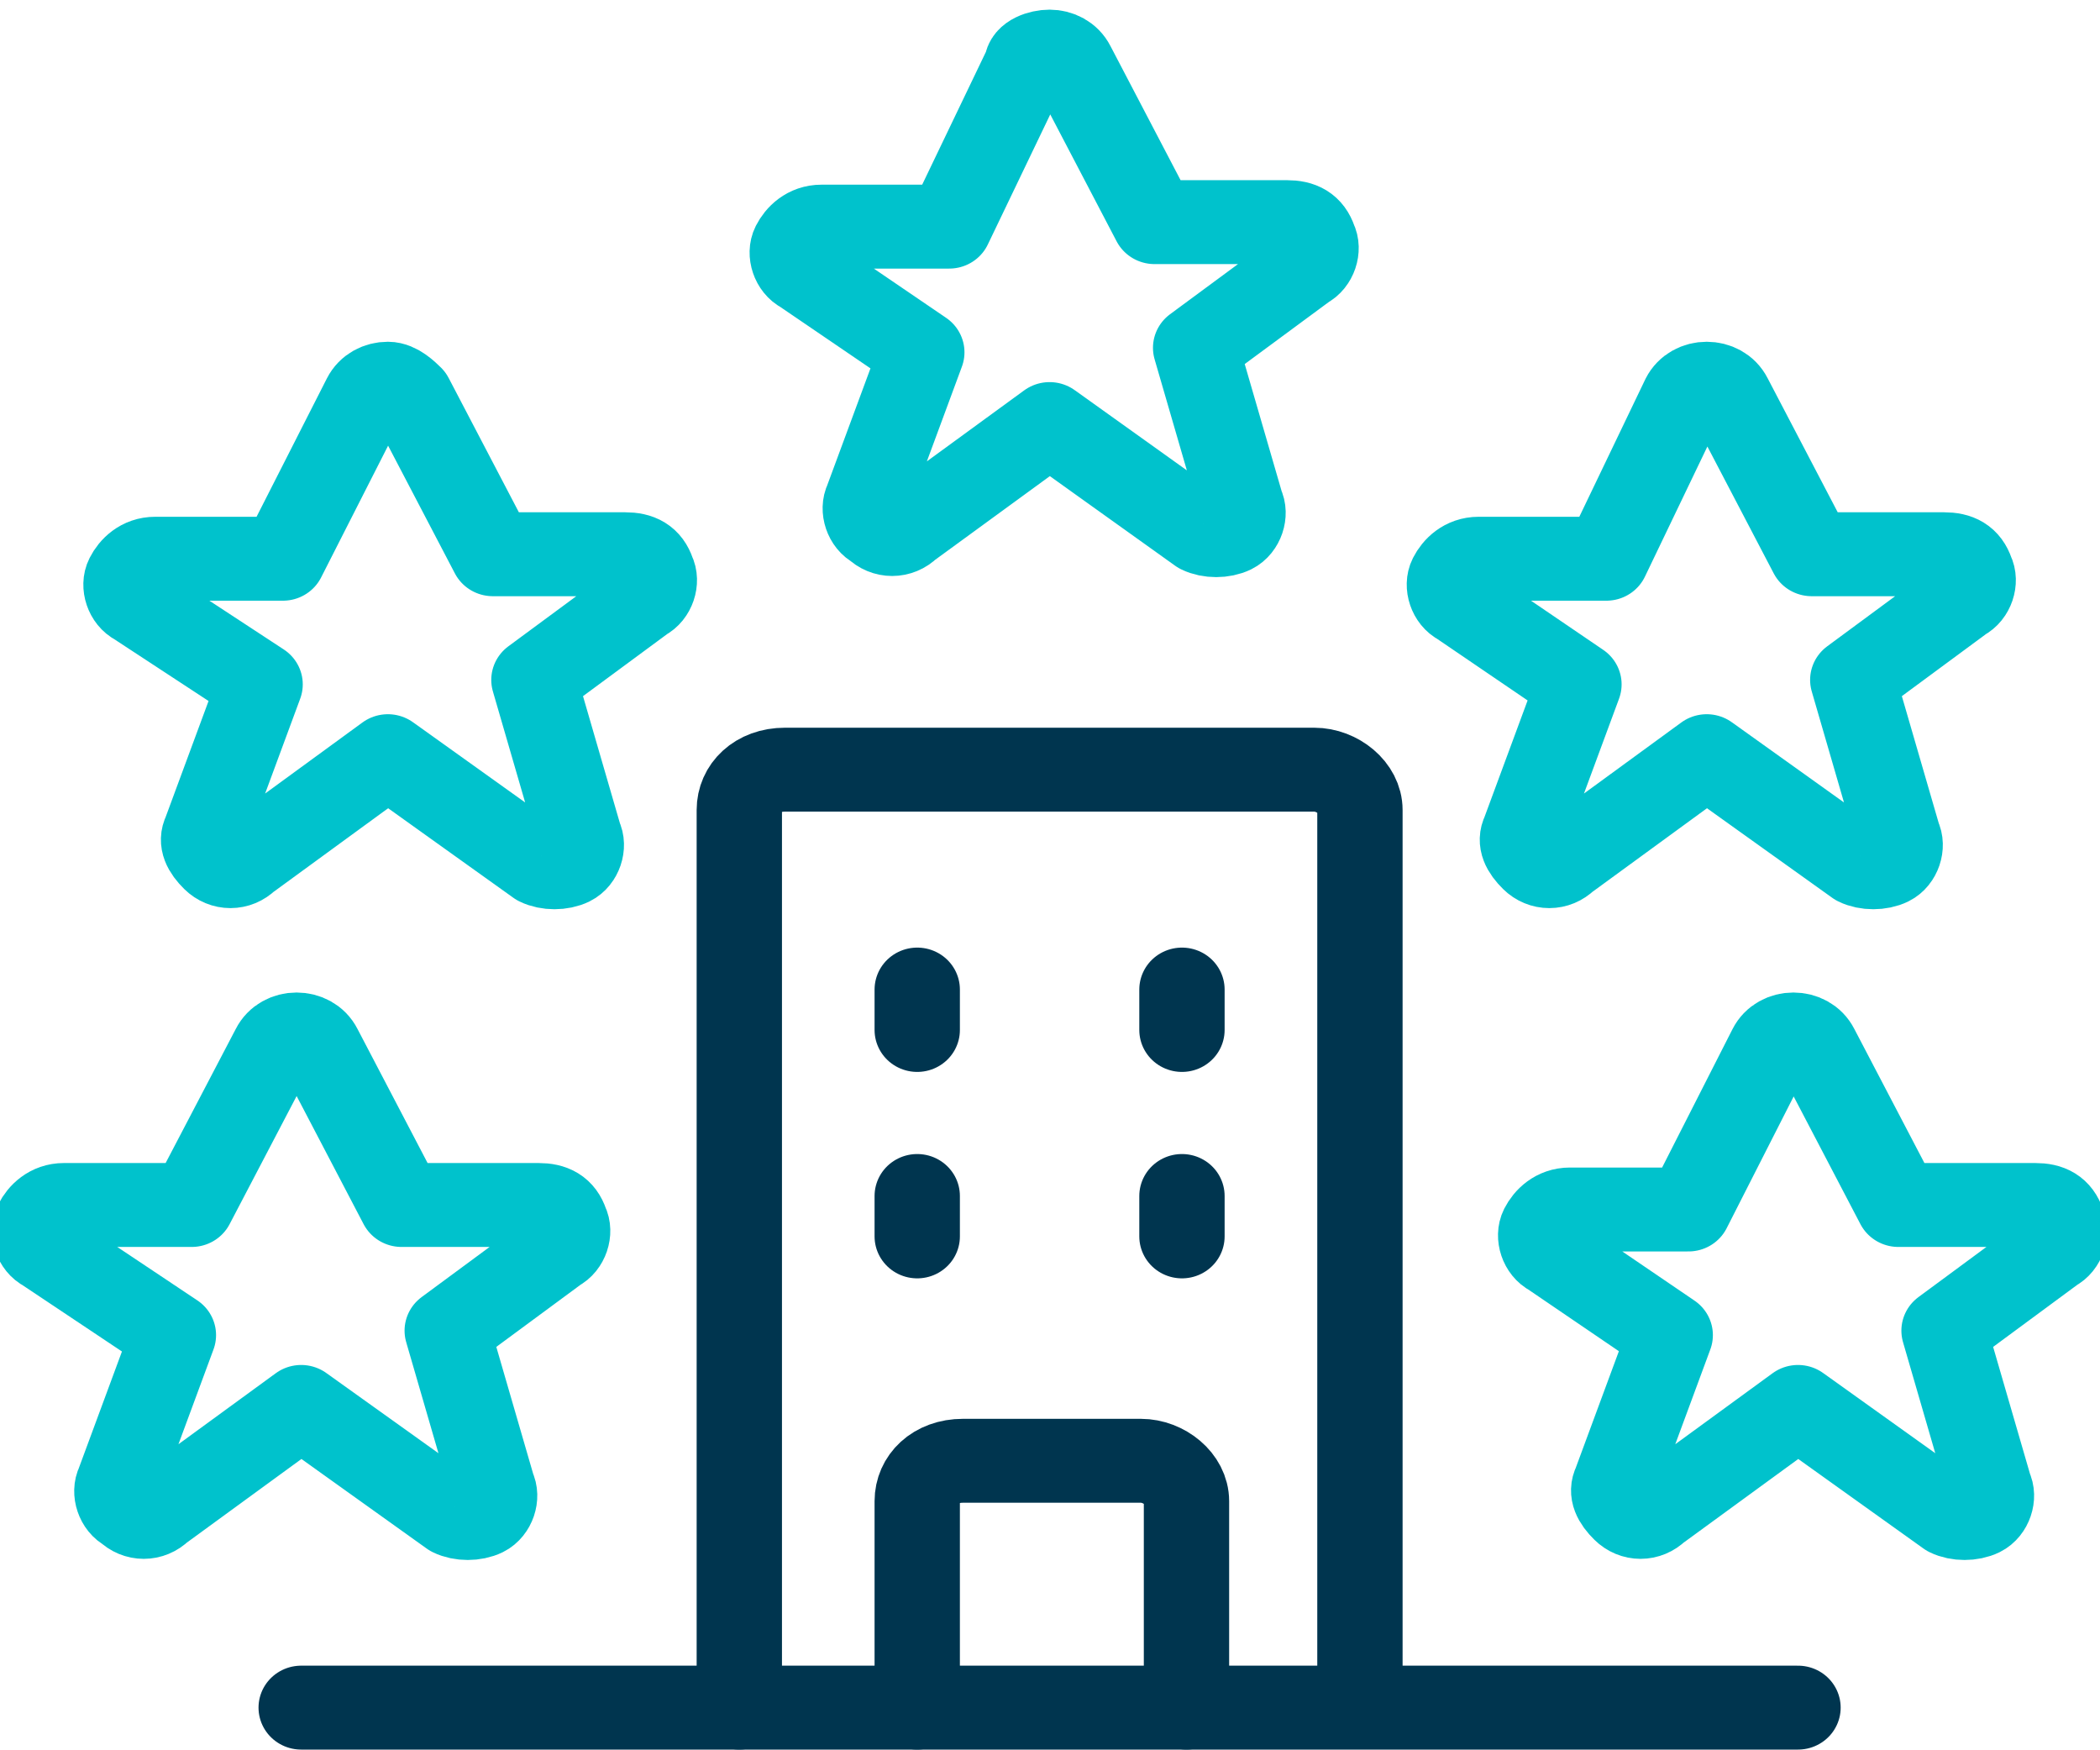 <svg width="42" height="35" xmlns="http://www.w3.org/2000/svg" xmlns:xlink="http://www.w3.org/1999/xlink" xml:space="preserve" overflow="hidden"><g transform="translate(-99 -435)"><path d="M35.359 33.923 5.923 33.923" stroke="#00354F" stroke-width="1.678" stroke-linecap="round" stroke-linejoin="round" fill="none" transform="matrix(1.017 0 0 1 99 435.224)"/><path d="M14.539 33.923 14.539 15.974C14.539 15.526 14.897 15.167 15.436 15.167L25.846 15.167C26.295 15.167 26.744 15.526 26.744 15.974L26.744 33.833" stroke="#00354F" stroke-width="1.678" stroke-linecap="round" stroke-linejoin="round" fill="none" transform="matrix(1.017 0 0 1 99 435.224)"/><path d="M20.192 1.077C20.192 0.897 20.462 0.808 20.641 0.808 20.82 0.808 21 0.897 21.09 1.077L22.705 4.218 25.308 4.218C25.577 4.218 25.756 4.308 25.846 4.577 25.936 4.756 25.846 5.026 25.667 5.115L23.513 6.731 24.41 9.872C24.5 10.051 24.41 10.32 24.231 10.41 24.051 10.5 23.782 10.5 23.603 10.41L20.641 8.256 17.859 10.32C17.68 10.5 17.41 10.5 17.231 10.32 17.051 10.231 16.962 9.962 17.051 9.782L18.128 6.821 15.795 5.205C15.615 5.115 15.526 4.846 15.615 4.667 15.705 4.487 15.885 4.308 16.154 4.308L18.667 4.308 20.192 1.077 20.192 1.077Z" stroke="#00C2CC" stroke-width="1.678" stroke-linecap="round" stroke-linejoin="round" fill="none" transform="matrix(1.017 0 0 1 99 435.224)"/><path d="M33.115 7.718C33.205 7.538 33.385 7.449 33.564 7.449 33.744 7.449 33.923 7.538 34.013 7.718L35.628 10.859 38.231 10.859C38.5 10.859 38.679 10.949 38.769 11.218 38.859 11.397 38.769 11.667 38.59 11.756L36.436 13.372 37.333 16.513C37.423 16.692 37.333 16.962 37.154 17.051 36.974 17.141 36.705 17.141 36.526 17.051L33.564 14.897 30.782 16.962C30.603 17.141 30.333 17.141 30.154 16.962 29.974 16.782 29.885 16.603 29.974 16.423L31.051 13.461 28.718 11.846C28.538 11.756 28.449 11.487 28.538 11.308 28.628 11.128 28.808 10.949 29.077 10.949L31.59 10.949 33.115 7.718 33.115 7.718Z" stroke="#00C2CC" stroke-width="1.678" stroke-linecap="round" stroke-linejoin="round" fill="none" transform="matrix(1.017 0 0 1 99 435.224)"/><path d="M34.821 20.731C34.91 20.551 35.09 20.462 35.269 20.462 35.449 20.462 35.628 20.551 35.718 20.731L37.333 23.872 40.026 23.872C40.295 23.872 40.474 23.962 40.564 24.231 40.654 24.41 40.564 24.68 40.385 24.769L38.231 26.385 39.128 29.526C39.218 29.705 39.128 29.974 38.949 30.064 38.769 30.154 38.5 30.154 38.321 30.064L35.359 27.91 32.577 29.974C32.397 30.154 32.128 30.154 31.949 29.974 31.769 29.795 31.68 29.615 31.769 29.436L32.846 26.474 30.513 24.859C30.333 24.769 30.244 24.5 30.333 24.32 30.423 24.141 30.603 23.962 30.872 23.962L33.205 23.962 34.821 20.731 34.821 20.731Z" stroke="#00C2CC" stroke-width="1.678" stroke-linecap="round" stroke-linejoin="round" fill="none" transform="matrix(1.017 0 0 1 99 435.224)"/><path d="M5.385 20.731C5.474 20.551 5.654 20.462 5.833 20.462 6.013 20.462 6.192 20.551 6.282 20.731L7.897 23.872 10.59 23.872C10.859 23.872 11.039 23.962 11.128 24.231 11.218 24.41 11.128 24.68 10.949 24.769L8.795 26.385 9.692 29.526C9.782 29.705 9.692 29.974 9.513 30.064 9.333 30.154 9.064 30.154 8.885 30.064L5.923 27.91 3.141 29.974C2.962 30.154 2.692 30.154 2.513 29.974 2.333 29.885 2.244 29.615 2.333 29.436L3.41 26.474 0.897 24.769C0.718 24.68 0.628 24.41 0.718 24.231 0.808 24.051 0.987 23.872 1.256 23.872L3.769 23.872 5.385 20.731 5.385 20.731Z" stroke="#00C2CC" stroke-width="1.678" stroke-linecap="round" stroke-linejoin="round" fill="none" transform="matrix(1.017 0 0 1 99 435.224)"/><path d="M7.179 7.718C7.269 7.538 7.449 7.449 7.628 7.449 7.808 7.449 7.987 7.628 8.077 7.718L9.692 10.859 12.295 10.859C12.564 10.859 12.744 10.949 12.833 11.218 12.923 11.397 12.833 11.667 12.654 11.756L10.5 13.372 11.397 16.513C11.487 16.692 11.397 16.962 11.218 17.051 11.039 17.141 10.769 17.141 10.59 17.051L7.628 14.897 4.846 16.962C4.667 17.141 4.397 17.141 4.218 16.962 4.038 16.782 3.949 16.603 4.038 16.423L5.115 13.461 2.692 11.846C2.513 11.756 2.423 11.487 2.513 11.308 2.603 11.128 2.782 10.949 3.051 10.949L5.564 10.949 7.179 7.718 7.179 7.718Z" stroke="#00C2CC" stroke-width="1.678" stroke-linecap="round" stroke-linejoin="round" fill="none" transform="matrix(1.017 0 0 1 99 435.224)"/><path d="M18.038 33.923 18.038 29.795C18.038 29.346 18.397 28.987 18.936 28.987L22.436 28.987C22.885 28.987 23.333 29.346 23.333 29.795L23.333 33.923" stroke="#00354F" stroke-width="1.678" stroke-linecap="round" stroke-linejoin="round" fill="none" transform="matrix(1.017 0 0 1 99 435.224)"/><path d="M18.038 19.564 18.038 20.372" stroke="#00354F" stroke-width="1.678" stroke-linecap="round" stroke-linejoin="round" fill="none" transform="matrix(1.017 0 0 1 99 435.224)"/><path d="M23.244 19.564 23.244 20.372" stroke="#00354F" stroke-width="1.678" stroke-linecap="round" stroke-linejoin="round" fill="none" transform="matrix(1.017 0 0 1 99 435.224)"/><path d="M18.038 23.692 18.038 24.5" stroke="#00354F" stroke-width="1.678" stroke-linecap="round" stroke-linejoin="round" fill="none" transform="matrix(1.017 0 0 1 99 435.224)"/><path d="M23.244 23.692 23.244 24.5" stroke="#00354F" stroke-width="1.678" stroke-linecap="round" stroke-linejoin="round" fill="none" transform="matrix(1.017 0 0 1 99 435.224)"/></g></svg>